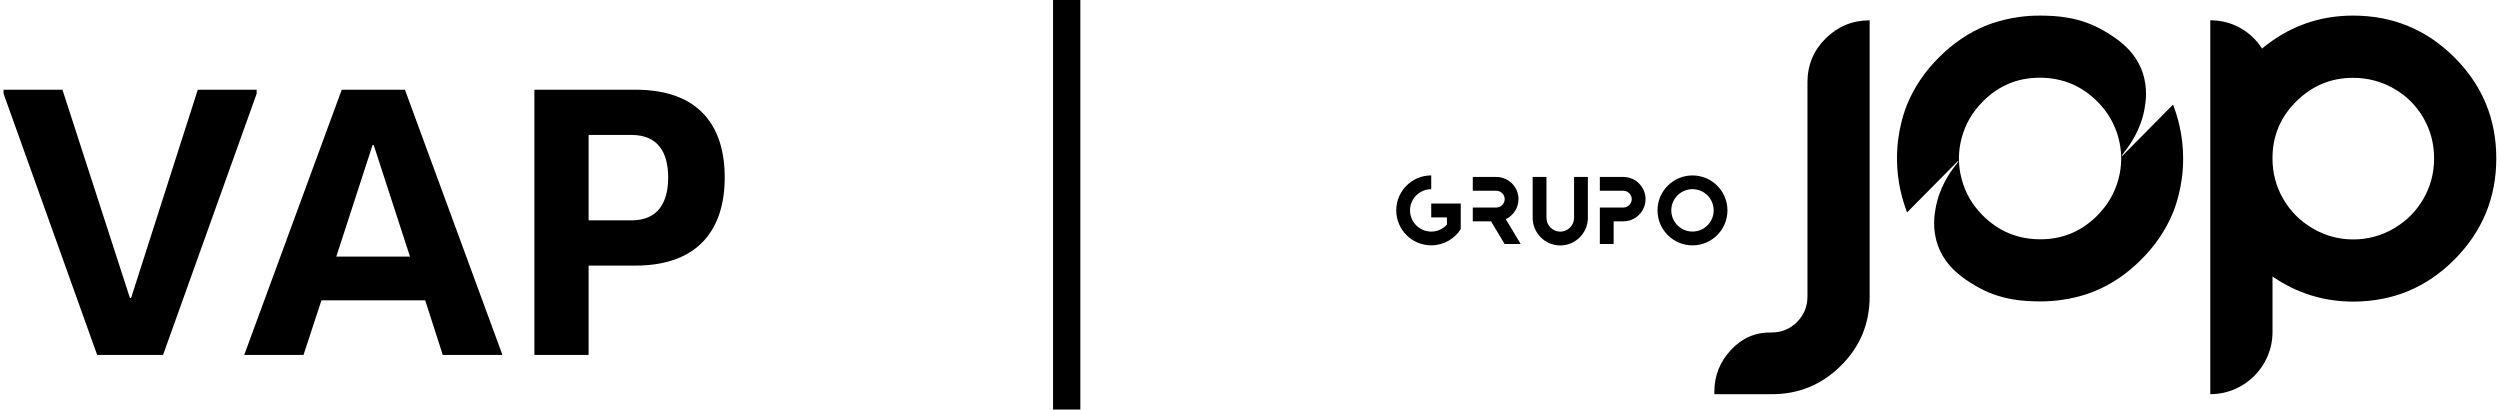<svg width="641" height="105" viewBox="0 0 641 105" fill="none" xmlns="http://www.w3.org/2000/svg">
<path d="M65.811 23V24L41.81 91H24.91L0.911 24V23H16.011L33.31 76.4H33.611L50.711 23H65.811ZM103.822 23L128.822 91H113.522L109.022 77H82.422L77.822 91H62.622L87.622 23H103.822ZM95.822 37.2H95.522L86.222 65.8H105.122L95.822 37.2ZM150.919 91H137.019V23H162.919C179.419 23 185.819 32.5 185.819 45.5C185.819 58.6 179.219 68.1 162.919 68.1H150.919V91ZM150.919 34.6V56.5H161.919C168.719 56.5 171.319 51.9 171.319 45.5C171.319 39.1 168.719 34.6 161.919 34.6H150.919Z" fill="black"/>
<rect x="270" width="7" height="105" fill="black"/>
<g clip-path="url(#clip0_993_122)">
<path d="M629.325 14.731C622.171 7.577 613.507 4 603.316 4C594.554 4 586.784 6.818 579.99 12.447C578.562 10.215 576.684 8.449 574.361 7.149C572.039 5.856 569.492 5.202 566.719 5.202V101.062C575.526 101.062 582.673 93.923 582.673 85.108V70.898C588.925 75.189 595.809 77.33 603.316 77.33C613.507 77.33 622.171 73.731 629.325 66.539C636.472 59.347 640.049 50.698 640.049 40.598C640.049 30.497 636.472 21.87 629.325 14.724V14.731ZM621.352 50.998C619.518 54.169 616.993 56.694 613.777 58.573C610.561 60.452 607.096 61.391 603.384 61.391C599.672 61.391 596.215 60.452 592.991 58.573C589.774 56.694 587.249 54.169 585.416 50.998C583.582 47.827 582.665 44.362 582.665 40.605C582.665 34.886 584.694 30.017 588.767 25.989C592.833 21.968 597.68 19.954 603.316 19.954C607.074 19.954 610.553 20.871 613.777 22.705C616.993 24.538 619.518 27.041 621.352 30.212C623.186 33.383 624.103 36.848 624.103 40.605C624.103 44.362 623.186 47.827 621.352 50.998Z" fill="black"/>
<path d="M463.434 21.165V76.001C463.434 78.594 462.54 80.781 460.751 82.569C458.963 84.358 456.776 85.252 454.183 85.252C450.163 85.162 446.721 86.635 443.858 89.678C441.002 92.715 439.567 96.292 439.567 100.402V101.071H454.311C461.195 101.071 467.094 98.636 472.009 93.767C476.923 88.897 479.381 82.975 479.381 76.001V5.211C475 5.211 471.25 6.751 468.116 9.84C464.99 12.921 463.427 16.701 463.427 21.173L463.434 21.165Z" fill="black"/>
<path d="M544.054 40.087V39.869C544.174 39.666 544.385 39.358 544.715 38.938C546.128 37.142 548.886 33.324 549.856 27.913C550.156 26.26 550.765 22.615 549.322 18.474C547.308 12.673 542.499 9.742 539.853 8.141C533.293 4.144 526.837 4.031 523.11 4.001C515.888 3.956 510.59 6 509.05 6.631C504.691 8.427 500.746 11.117 497.146 14.717C493.562 18.287 490.886 22.239 489.075 26.561C488.481 28.011 486.385 33.339 486.385 40.636C486.385 46.693 487.835 51.472 488.977 54.463L502.098 41.192V41.41C501.978 41.613 501.768 41.921 501.437 42.342C500.024 44.138 497.266 47.955 496.297 53.366C495.996 55.019 495.388 58.664 496.83 62.805C498.844 68.606 503.654 71.537 506.299 73.138C512.86 77.136 519.308 77.241 523.035 77.279C530.257 77.324 535.555 75.28 537.095 74.648C541.454 72.852 545.399 70.169 548.999 66.562C552.584 62.993 555.259 59.04 557.07 54.719C557.671 53.268 559.76 47.94 559.76 40.643C559.76 34.586 558.31 29.807 557.168 26.816L544.047 40.087H544.054ZM543.167 45.941C542.22 49.481 540.417 52.577 537.757 55.237L537.712 55.282H537.719L537.682 55.328C533.623 59.37 528.761 61.385 523.035 61.355C517.309 61.324 512.431 59.295 508.373 55.237C505.713 52.577 503.925 49.481 502.978 45.956C502.031 42.402 502.031 38.877 502.978 35.338C503.925 31.798 505.728 28.702 508.388 26.042L508.433 25.997H508.426L508.464 25.952C512.522 21.909 517.384 19.895 523.11 19.925C528.836 19.955 533.714 21.984 537.772 26.042C540.432 28.702 542.22 31.798 543.167 35.323C544.114 38.877 544.114 42.402 543.167 45.941Z" fill="black"/>
<path d="M370.993 52.194H366.965V55.734H370.993V57.59C370.001 58.687 368.566 59.379 366.965 59.379C363.967 59.379 361.532 56.951 361.532 53.945C361.532 50.94 363.959 48.512 366.965 48.512V44.973C362.013 44.973 358 48.986 358 53.938C358 58.89 362.013 62.903 366.965 62.903C370.144 62.903 372.94 61.25 374.533 58.755V52.194H370.993Z" fill="black"/>
<path d="M389.345 51.06C389.345 47.934 386.79 45.371 383.656 45.371H377.622V48.911H383.656C384.828 48.911 385.805 49.888 385.805 51.06C385.805 52.232 384.828 53.209 383.656 53.209H377.622V56.749H382.303L385.775 62.558H389.893L386.091 56.193C388.007 55.276 389.337 53.314 389.337 51.06H389.345Z" fill="black"/>
<path d="M403.593 55.854C403.593 57.793 401.992 59.394 400.053 59.394C398.114 59.394 396.514 57.793 396.514 55.854V45.371H392.974V55.854C392.974 59.747 396.16 62.933 400.053 62.933C403.946 62.933 407.132 59.747 407.132 55.854V45.371H403.593V55.854Z" fill="black"/>
<path d="M416.233 45.371H410.199V48.911H416.233C417.406 48.911 418.382 49.888 418.382 51.06C418.382 52.232 417.406 53.209 416.233 53.209H410.199V62.558H413.738V56.749H416.233C417.105 56.749 417.932 56.553 418.676 56.193C420.592 55.276 421.922 53.314 421.922 51.06C421.922 47.934 419.367 45.371 416.233 45.371Z" fill="black"/>
<path d="M442.918 53.946C442.918 48.993 438.905 44.98 433.953 44.98C429.001 44.98 424.988 48.993 424.988 53.946C424.988 58.898 429.001 62.911 433.953 62.911C438.905 62.911 442.918 58.898 442.918 53.946ZM433.953 59.371C430.955 59.371 428.52 56.944 428.52 53.938C428.52 50.932 430.947 48.505 433.953 48.505C436.959 48.505 439.386 50.932 439.386 53.938C439.386 56.944 436.959 59.371 433.953 59.371Z" fill="black"/>
</g>
<defs>
<clipPath id="clip0_993_122">
<rect width="282.049" height="97.07" fill="white" transform="translate(358 4)"/>
</clipPath>
</defs>
</svg>
